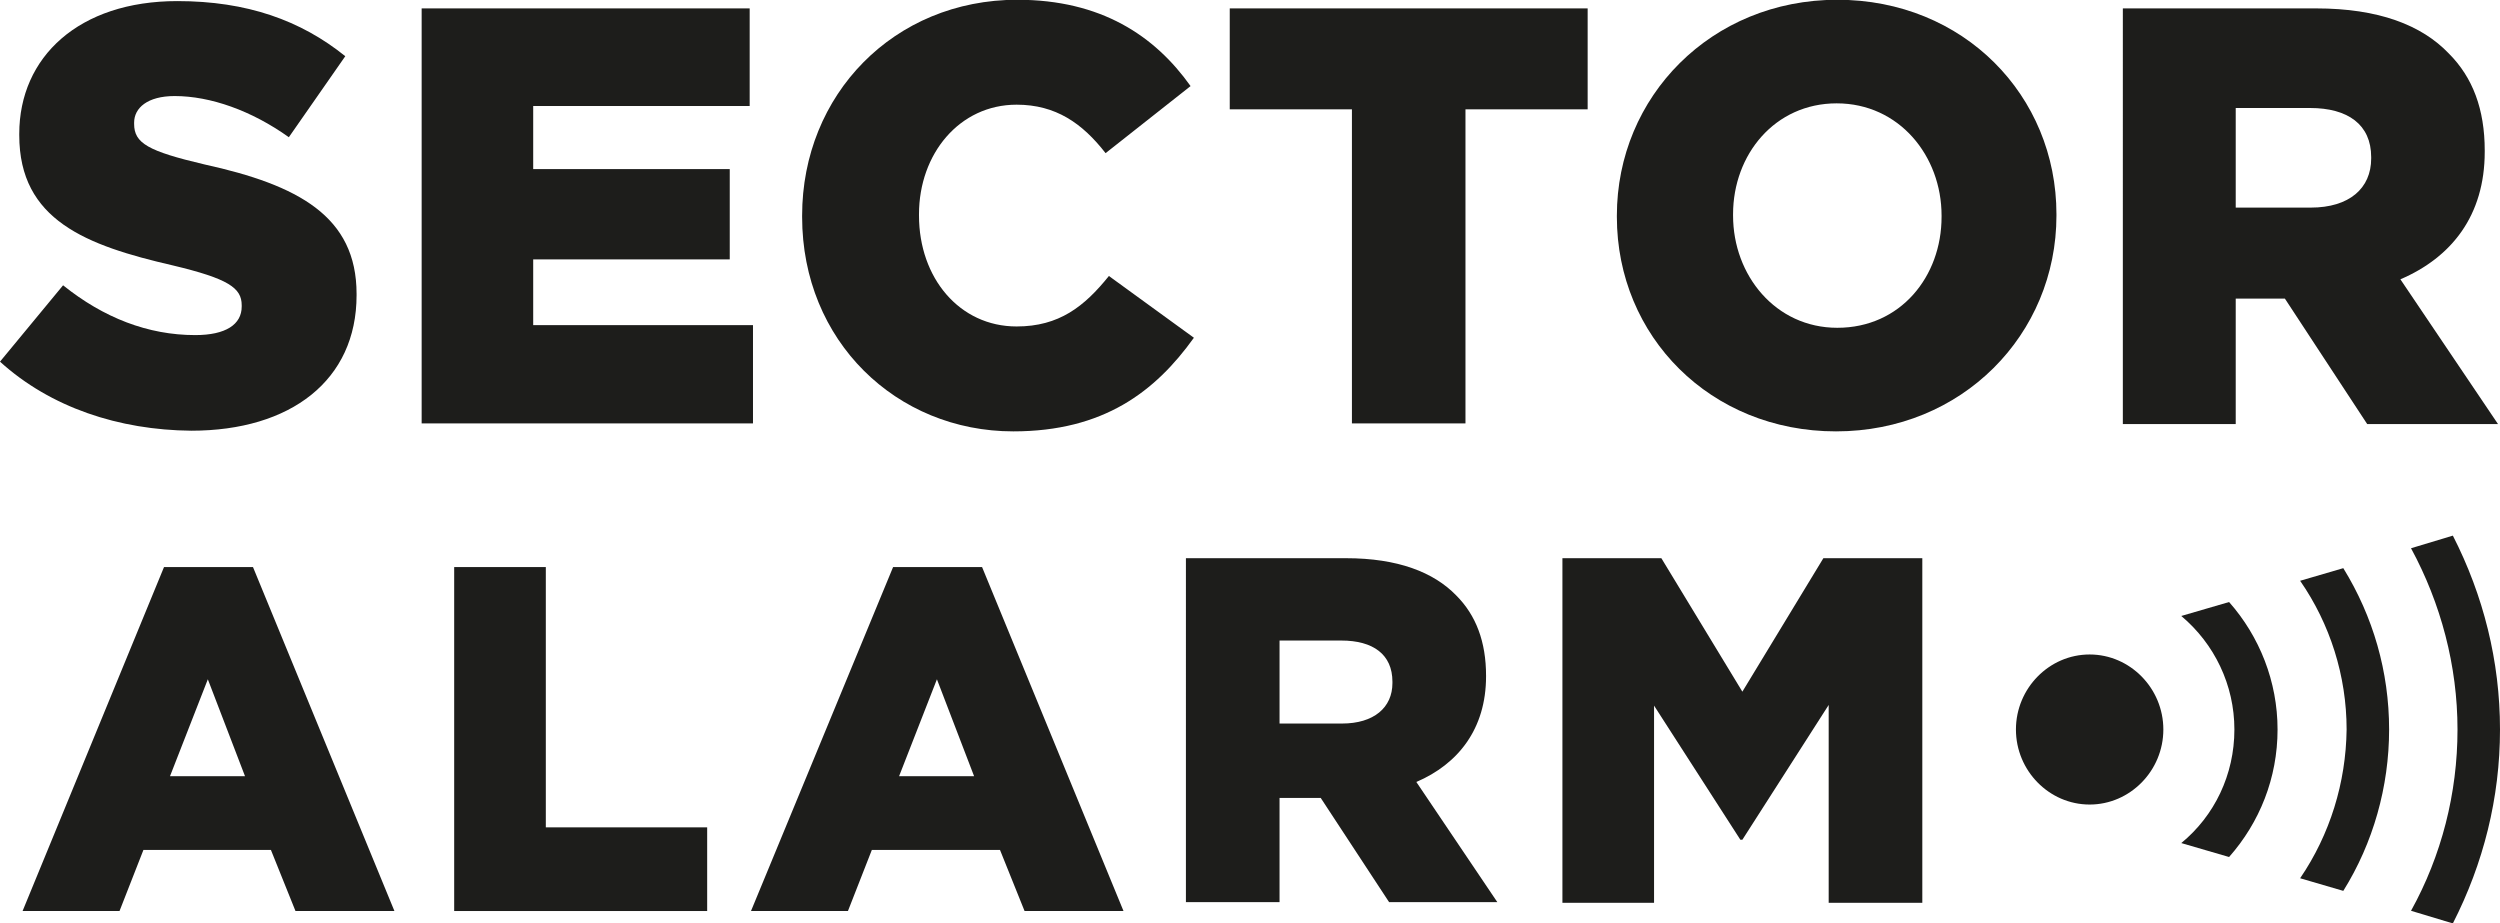 <?xml version="1.0" encoding="utf-8"?>
<!-- Generator: Adobe Illustrator 28.0.0, SVG Export Plug-In . SVG Version: 6.00 Build 0)  -->
<svg version="1.1" id="Lager_1" xmlns="http://www.w3.org/2000/svg" xmlns:xlink="http://www.w3.org/1999/xlink" x="0px" y="0px"
	 viewBox="0 0 376.5 139" style="enable-background:new 0 0 376.5 139;" xml:space="preserve">
<style type="text/css">
	.st0{fill-rule:evenodd;clip-rule:evenodd;fill:#1D1D1B;}
</style>
<g id="Page-1_00000094616850799121228140000005152544899394112928_">
	<g id="Desktop-start_00000082329814237261171100000001755867532371457958_" transform="translate(-85, -66)">
		<g id="Logo-solo-on-light_00000000928457511872268140000007688124834680073655_" transform="translate(85, 66)">
			<g id="Group-76_00000126304353629009529640000015069378430149032870_">
				<path id="Fill-2_00000115512560273675550950000013016392377544786318_" class="st0" d="M24.7,85.4h13.4l21.3,51.8H44.5l-3.7-9.2
					H21.6l-3.6,9.2H3.4L24.7,85.4z M36.9,116.9l-5.6-14.6l-5.7,14.6H36.9z"/>
				<polygon id="Fill-3_00000066482856541839802430000010151870530348277434_" class="st0" points="68.4,85.4 82.2,85.4 82.2,124.6 
					106.5,124.6 106.5,137.2 68.4,137.2 				"/>
				<path id="Fill-4_00000159445617055912395590000013227002879906035593_" class="st0" d="M134.5,85.4h13.4l21.3,51.8h-14.9
					l-3.7-9.2h-19.3l-3.6,9.2h-14.6L134.5,85.4z M146.7,116.9l-5.6-14.6l-5.7,14.6H146.7z"/>
				<g id="Group-75_00000078752699883628410610000008537132812834845088_" transform="translate(12, 12.065)">
					<path id="Fill-5_00000024706528729579852520000018038334485992975271_" class="st0" d="M166.6,72h24.1c7.8,0,13.2,2.1,16.6,5.6
						c3,3,4.5,7,4.5,12.1v0.1c0,7.9-4.2,13.2-10.5,15.9l12.2,18.1h-16.3l-10.3-15.7h-0.1h-6.1v15.7h-14.1V72z M190.1,96.9
						c4.8,0,7.6-2.4,7.6-6.1v-0.2c0-4.1-2.9-6.2-7.7-6.2h-9.3v12.5H190.1z"/>
					<polygon id="Fill-7_00000124877601586067895170000015916871474357542324_" class="st0" points="223.3,72 238.2,72 250.4,92.1 
						262.6,72 277.5,72 277.5,123.9 263.4,123.9 263.4,94.1 250.4,114.4 250.1,114.4 237.1,94.2 237.1,123.9 223.3,123.9 					"/>
					<path id="Fill-9_00000047780870684873081240000017321960161151518896_" class="st0" d="M302.7,86.5c-6.1,0-11.1,5.1-11.1,11.3
						c0,6.2,5,11.3,11.1,11.3c6.1,0,11.1-5.1,11.1-11.3C313.8,91.6,308.8,86.5,302.7,86.5"/>
					<path id="Fill-11_00000093144913402615069750000008348912505572070277_" class="st0" d="M358.1,97.8c0,9.6-2.4,19-7,27.3
						l6.3,1.9c4.6-9,7.1-18.9,7.1-29.2c0-10.3-2.5-20.2-7.1-29.2l-6.3,1.9C355.6,78.8,358.1,88.2,358.1,97.8"/>
					<path id="Fill-13_00000022526385590767600470000001139572117867121325_" class="st0" d="M334.4,120.2l6.5,1.9
						c4.5-7.2,6.9-15.7,6.9-24.3c0-8.7-2.4-17-6.9-24.3l-6.5,1.9c4.5,6.5,7,14.3,7,22.4C341.3,105.8,338.9,113.6,334.4,120.2"/>
					<path id="Fill-15_00000052100023491023221810000011228107211881443492_" class="st0" d="M331,97.8c0-7.2-2.7-14-7.3-19.2
						l-7.2,2.1c5,4.2,8,10.4,8,17.1c0,6.8-3,13-8,17.1l7.2,2.1C328.3,111.8,331,105.1,331,97.8"/>
					<path id="Fill-17_00000102525692870132539220000000712873647408122526_" class="st0" d="M-12,42.4l9.5-11.5
						c6.1,4.9,12.8,7.5,19.9,7.5c4.6,0,7-1.6,7-4.3v-0.2c0-2.6-2-4-10.4-6C1,24.9-9.1,21.1-9.1,8.3V8.1c0-11.6,9-20,23.8-20
						C25.2-11.9,33.3-9,40-3.6L31.5,8.6c-5.6-4-11.8-6.2-17.2-6.2c-4.1,0-6.1,1.8-6.1,4v0.2c0,2.9,2.1,4.1,10.6,6.1
						c14.1,3.1,22.9,7.8,22.9,19.5v0.2c0,12.8-9.9,20.4-24.9,20.4C5.9,52.7-4.4,49.3-12,42.4"/>
					<polygon id="Fill-19_00000118376443499069153010000006931373323541408421_" class="st0" points="51.5,-10.8 100.9,-10.8 
						100.9,3.9 68.3,3.9 68.3,13.4 97.9,13.4 97.9,27 68.3,27 68.3,36.9 101.4,36.9 101.4,51.7 51.5,51.7 					"/>
					<path id="Fill-21_00000086667845359449002480000016341876321769772418_" class="st0" d="M108.8,20.6v-0.2
						c0-18.2,13.8-32.5,32.4-32.5c12.6,0,20.7,5.4,26.1,13l-12.8,10.1c-3.5-4.5-7.5-7.3-13.4-7.3c-8.6,0-14.7,7.4-14.7,16.5v0.2
						c0,9.4,6.1,16.7,14.7,16.7c6.4,0,10.2-3,13.9-7.6l12.8,9.3c-5.8,8.1-13.6,14.1-27.2,14.1C123,52.9,108.8,39.3,108.8,20.6"/>
					<polygon id="Fill-23_00000158723015159122422810000007927013189321598363_" class="st0" points="191.6,4.4 173.2,4.4 
						173.2,-10.8 227.1,-10.8 227.1,4.4 208.7,4.4 208.7,51.7 191.6,51.7 					"/>
					<path id="Fill-25_00000127017853886015403090000016975347388071572899_" class="st0" d="M231.5,20.6v-0.2
						c0-17.9,14.2-32.5,33.2-32.5c19,0,33,14.4,33,32.3v0.2c0,17.9-14.2,32.5-33.2,32.5C245.6,52.9,231.5,38.6,231.5,20.6
						 M280.4,20.6v-0.2c0-9-6.4-16.9-15.8-16.9c-9.3,0-15.6,7.7-15.6,16.7v0.2c0,9,6.4,16.9,15.7,16.9
						C274.2,37.3,280.4,29.6,280.4,20.6"/>
					<path id="Fill-27_00000058552188448381748240000008784065591404267706_" class="st0" d="M307.7-10.8h29.1
						c9.4,0,15.9,2.5,20,6.8c3.6,3.6,5.4,8.4,5.4,14.6v0.2c0,9.6-5,15.9-12.7,19.2l14.7,21.8h-19.7l-12.4-18.9H332h-7.3v18.9h-17
						V-10.8z M336,19.2c5.8,0,9.1-2.9,9.1-7.4v-0.2c0-4.9-3.5-7.4-9.2-7.4h-11.2v15H336z"/>
				</g>
			</g>
		</g>
	</g>
</g>
</svg>
